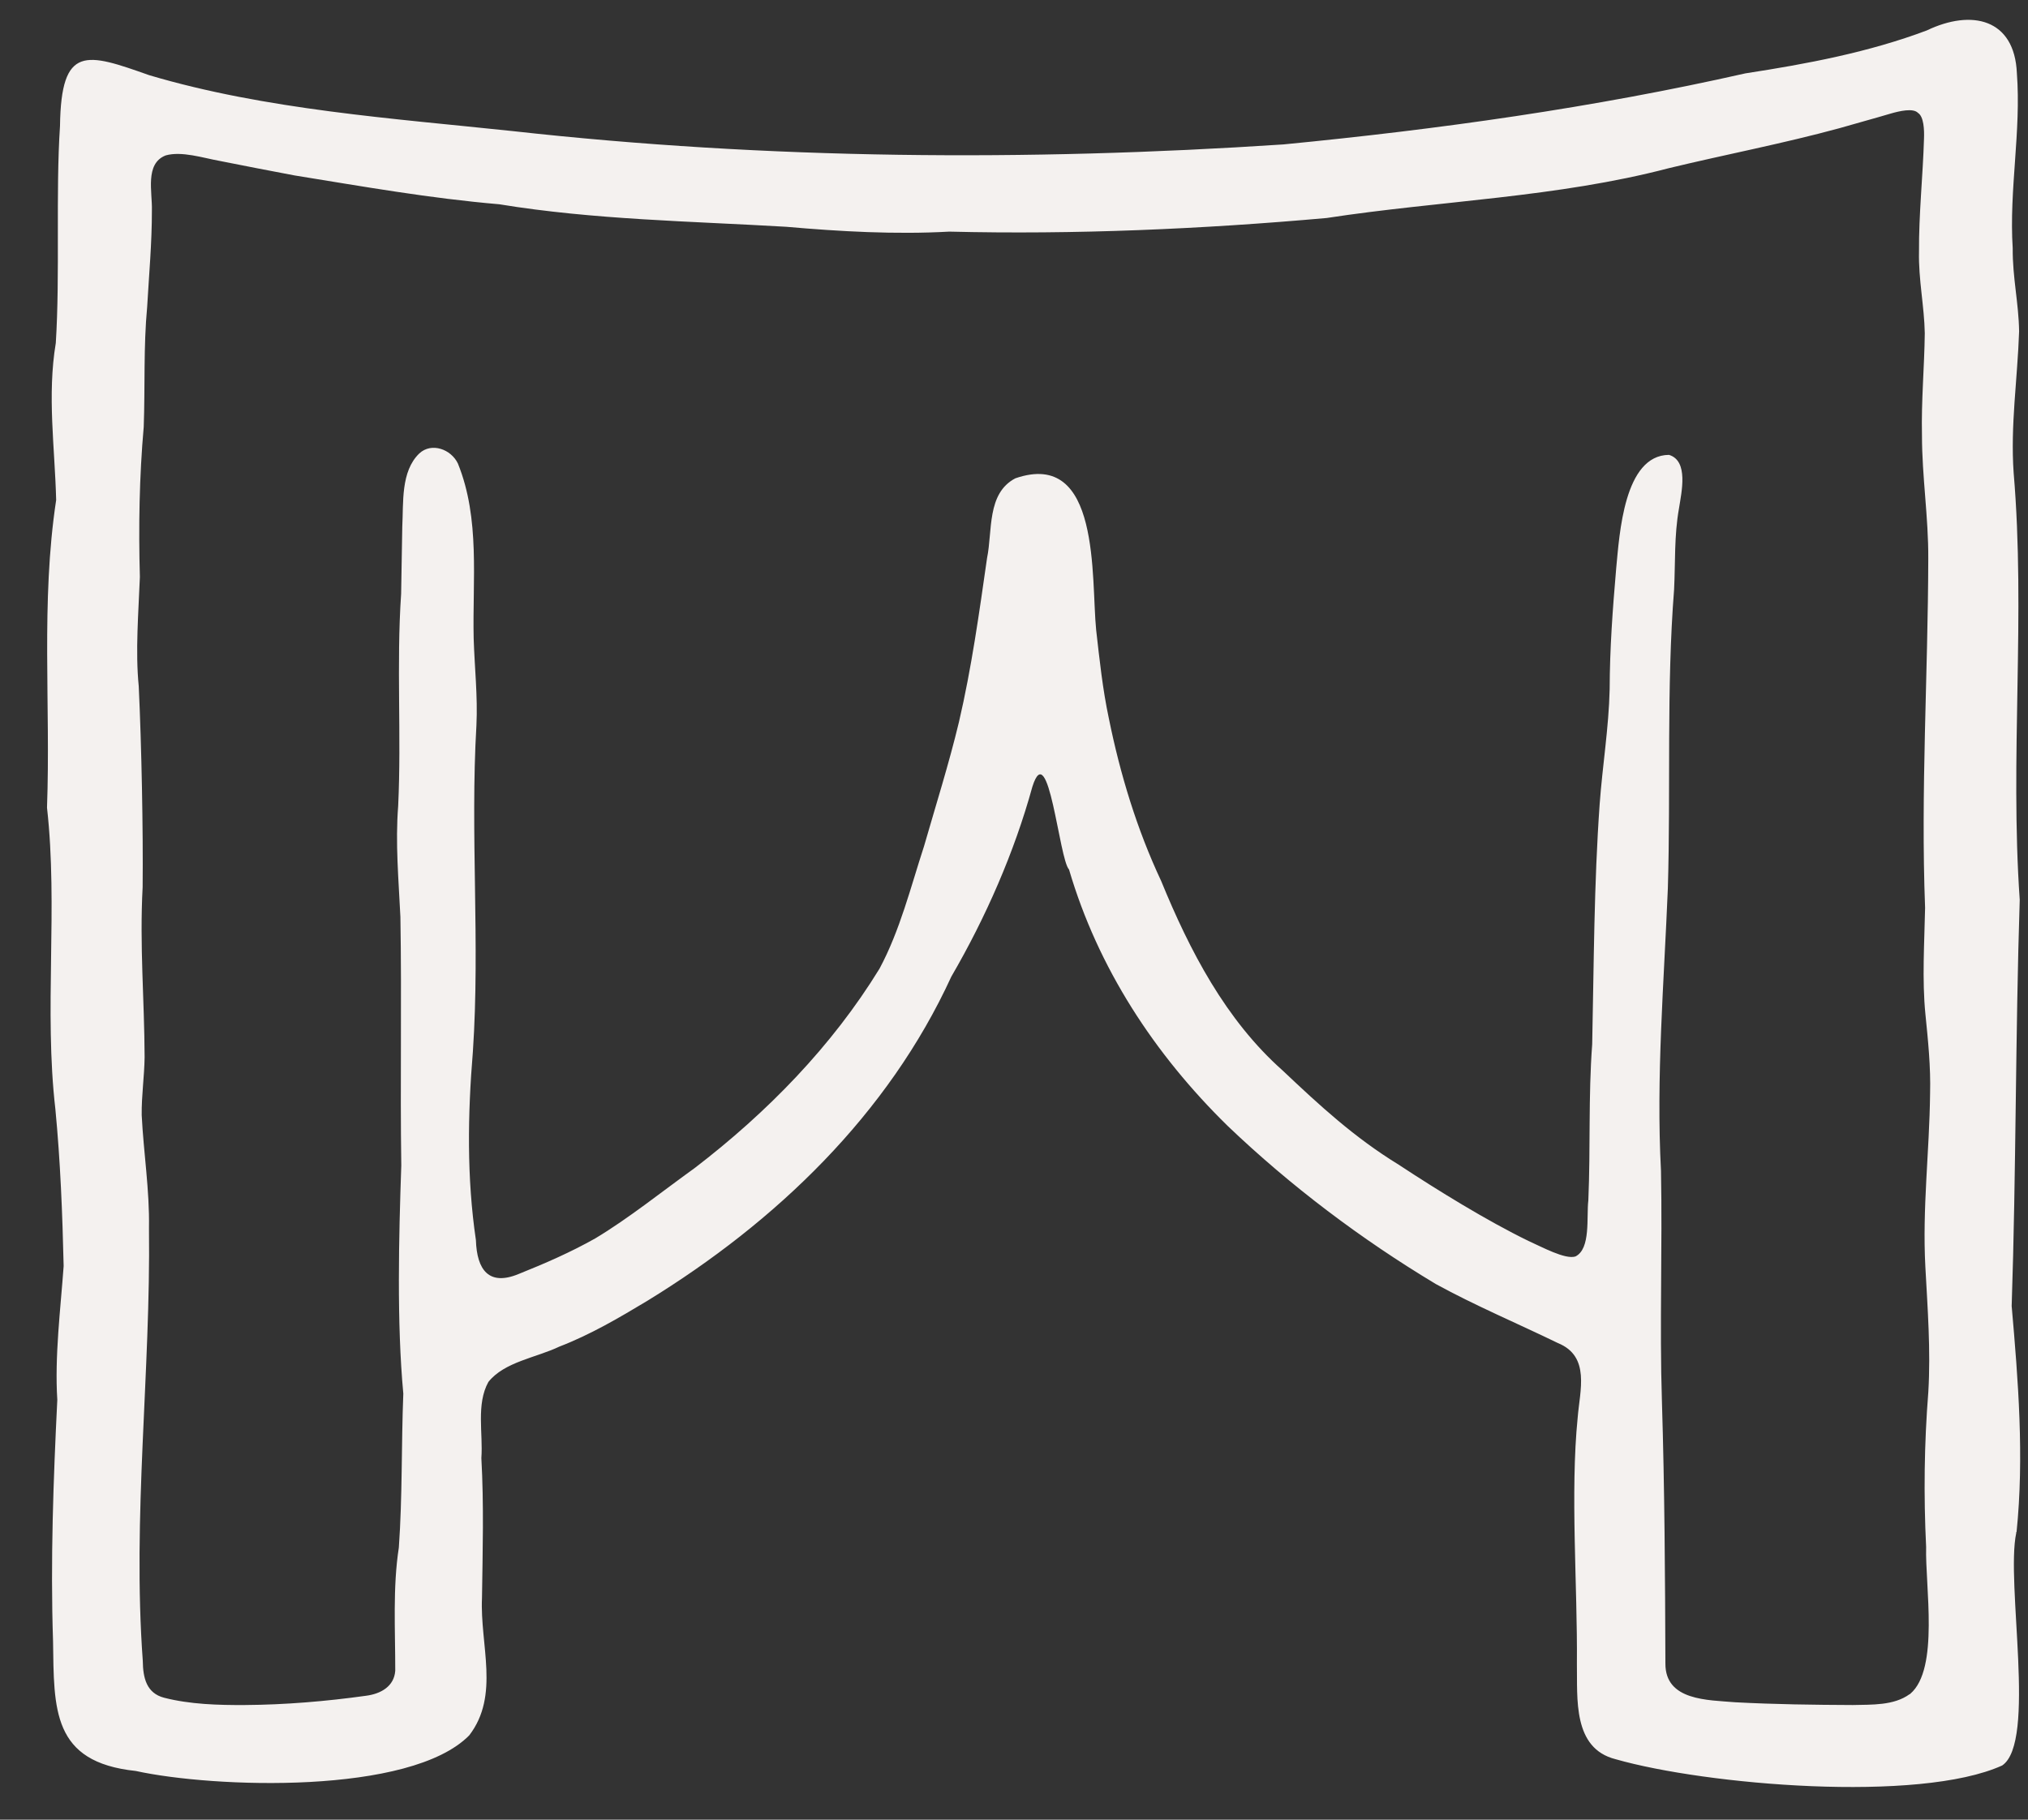 <svg xmlns="http://www.w3.org/2000/svg" fill="none" viewBox="0 0 39 35" height="35" width="39">
<rect x="0" y="0" width="39" height="35" fill="#333333" stroke="none"/>
<path fill="#F4F1EF" d="M38.78 29.468C38.928 28.022 38.812 26.558 38.686 25.121C38.773 22.518 38.757 19.911 38.841 17.307C38.65 14.57 38.956 11.826 38.724 9.094C38.66 8.184 38.798 7.291 38.829 6.375C38.821 5.826 38.701 5.335 38.706 4.775C38.634 3.653 38.871 2.523 38.786 1.407C38.742 0.358 37.915 0.173 37.055 0.585C35.94 1.005 34.745 1.23 33.566 1.411C30.64 2.073 27.661 2.489 24.679 2.778C19.748 3.104 14.774 3.068 9.864 2.522C7.574 2.279 5.106 2.111 2.869 1.446C1.662 1.019 1.175 0.851 1.154 2.422C1.069 3.697 1.156 5.281 1.073 6.598C0.905 7.605 1.055 8.612 1.08 9.618C0.782 11.581 0.976 13.559 0.904 15.535C1.119 17.447 0.844 19.427 1.065 21.334C1.161 22.335 1.201 23.346 1.224 24.351C1.164 25.183 1.049 26.089 1.102 26.925C1.026 28.463 0.969 30.021 1.02 31.563C1.039 32.876 0.997 33.894 2.61 34.063C4.108 34.392 7.894 34.528 9.024 33.378C9.616 32.607 9.228 31.64 9.269 30.734C9.282 29.826 9.307 28.953 9.257 28.045C9.292 27.572 9.154 27.01 9.392 26.581C9.7 26.193 10.316 26.113 10.757 25.901C11.357 25.67 11.907 25.346 12.449 25.02C14.927 23.5 17.08 21.433 18.295 18.784C18.959 17.642 19.506 16.394 19.853 15.133C20.165 14.145 20.368 16.527 20.558 16.724C21.114 18.616 22.198 20.275 23.612 21.659C24.817 22.81 26.175 23.835 27.613 24.698C28.371 25.114 29.18 25.454 29.96 25.833C30.588 26.089 30.381 26.746 30.34 27.266C30.195 28.705 30.338 30.512 30.325 32C30.337 32.668 30.24 33.628 31.069 33.837C32.807 34.334 36.903 34.683 38.503 33.958C39.169 33.511 38.568 30.449 38.774 29.485V29.467L38.78 29.468ZM36.722 32.587C36.42 32.807 35.996 32.786 35.631 32.795C34.884 32.792 34.125 32.782 33.372 32.742C32.841 32.697 32.023 32.714 32.027 31.996C32.021 30.311 32.012 28.639 31.96 26.952C31.913 25.488 31.971 23.993 31.942 22.521C31.847 20.711 32 18.903 32.074 17.088C32.131 15.193 32.045 13.229 32.194 11.34C32.22 10.816 32.194 10.309 32.288 9.78C32.337 9.464 32.477 8.864 32.096 8.749C31.229 8.756 31.144 10.278 31.081 10.928C31.011 11.743 30.958 12.461 30.955 13.257C30.938 13.996 30.817 14.726 30.763 15.463C30.653 17.002 30.652 18.545 30.619 20.086C30.544 21.088 30.588 22.076 30.545 23.087C30.506 23.404 30.597 24.022 30.295 24.168C30.097 24.228 29.656 23.986 29.392 23.868C28.602 23.484 27.654 22.9 26.898 22.402C26.043 21.878 25.379 21.264 24.667 20.591C23.569 19.617 22.878 18.283 22.33 16.945C21.862 15.948 21.541 14.889 21.323 13.813C21.204 13.253 21.145 12.688 21.08 12.117C20.98 11.124 21.174 8.632 19.526 9.2C18.973 9.489 19.089 10.214 18.982 10.733C18.831 11.786 18.684 12.849 18.441 13.889C18.248 14.693 17.996 15.491 17.77 16.276C17.514 17.06 17.309 17.894 16.914 18.631C16 20.122 14.752 21.399 13.36 22.466C12.743 22.909 12.088 23.436 11.447 23.82C10.972 24.087 10.494 24.296 9.975 24.504C9.403 24.741 9.17 24.428 9.152 23.852C8.975 22.651 8.994 21.436 9.094 20.225C9.234 18.137 9.04 16.04 9.162 13.951C9.189 13.393 9.126 12.835 9.109 12.279C9.084 11.158 9.237 9.981 8.806 8.916C8.676 8.642 8.301 8.503 8.065 8.72C7.703 9.068 7.761 9.667 7.736 10.134C7.73 10.484 7.721 11.045 7.714 11.421C7.621 12.796 7.722 14.14 7.657 15.505C7.601 16.216 7.666 16.924 7.7 17.635C7.727 19.228 7.694 20.828 7.717 22.418C7.669 23.804 7.629 25.441 7.756 26.805C7.717 27.79 7.74 28.782 7.67 29.765C7.551 30.536 7.602 31.346 7.601 32.135C7.58 32.438 7.321 32.581 7.037 32.617C6.272 32.724 5.485 32.79 4.71 32.795C4.194 32.798 3.653 32.782 3.157 32.655C2.816 32.567 2.75 32.272 2.746 31.947C2.543 29.167 2.9 26.397 2.865 23.619C2.878 22.895 2.761 22.171 2.725 21.449C2.72 21.076 2.776 20.708 2.781 20.335C2.777 19.222 2.683 18.193 2.743 17.063C2.754 15.966 2.722 14.34 2.668 13.198C2.601 12.53 2.664 11.772 2.69 11.097C2.663 10.141 2.679 9.169 2.764 8.21C2.792 7.442 2.758 6.667 2.83 5.904C2.865 5.29 2.922 4.672 2.921 4.049C2.932 3.697 2.781 3.146 3.187 2.989C3.495 2.903 3.899 3.036 4.224 3.095C4.683 3.187 5.203 3.287 5.663 3.374C6.981 3.587 8.265 3.815 9.602 3.929C11.424 4.228 13.29 4.254 15.12 4.362C16.155 4.453 17.228 4.513 18.255 4.455C20.663 4.514 23.116 4.407 25.514 4.193C27.703 3.858 29.942 3.799 32.092 3.235C33.182 2.972 34.291 2.761 35.373 2.466C35.695 2.372 36.029 2.283 36.354 2.186C36.529 2.135 36.793 2.074 36.885 2.172C36.996 2.243 37.007 2.496 37 2.669C36.979 3.379 36.899 4.124 36.904 4.843C36.892 5.372 37.006 5.896 37.015 6.41C37.007 7.064 36.946 7.709 36.961 8.374C36.961 9.171 37.087 9.949 37.082 10.747C37.077 12.985 36.935 15.221 37.021 17.461C37.008 18.119 36.961 18.848 37.027 19.505C37.078 20.015 37.131 20.522 37.117 21.036C37.104 22.161 36.966 23.239 37.026 24.364C37.069 25.169 37.131 25.968 37.083 26.773C37.004 27.775 36.992 28.757 37.041 29.756C37.02 30.501 37.297 32.099 36.737 32.578L36.725 32.588L36.722 32.587Z"></path>
</svg>
